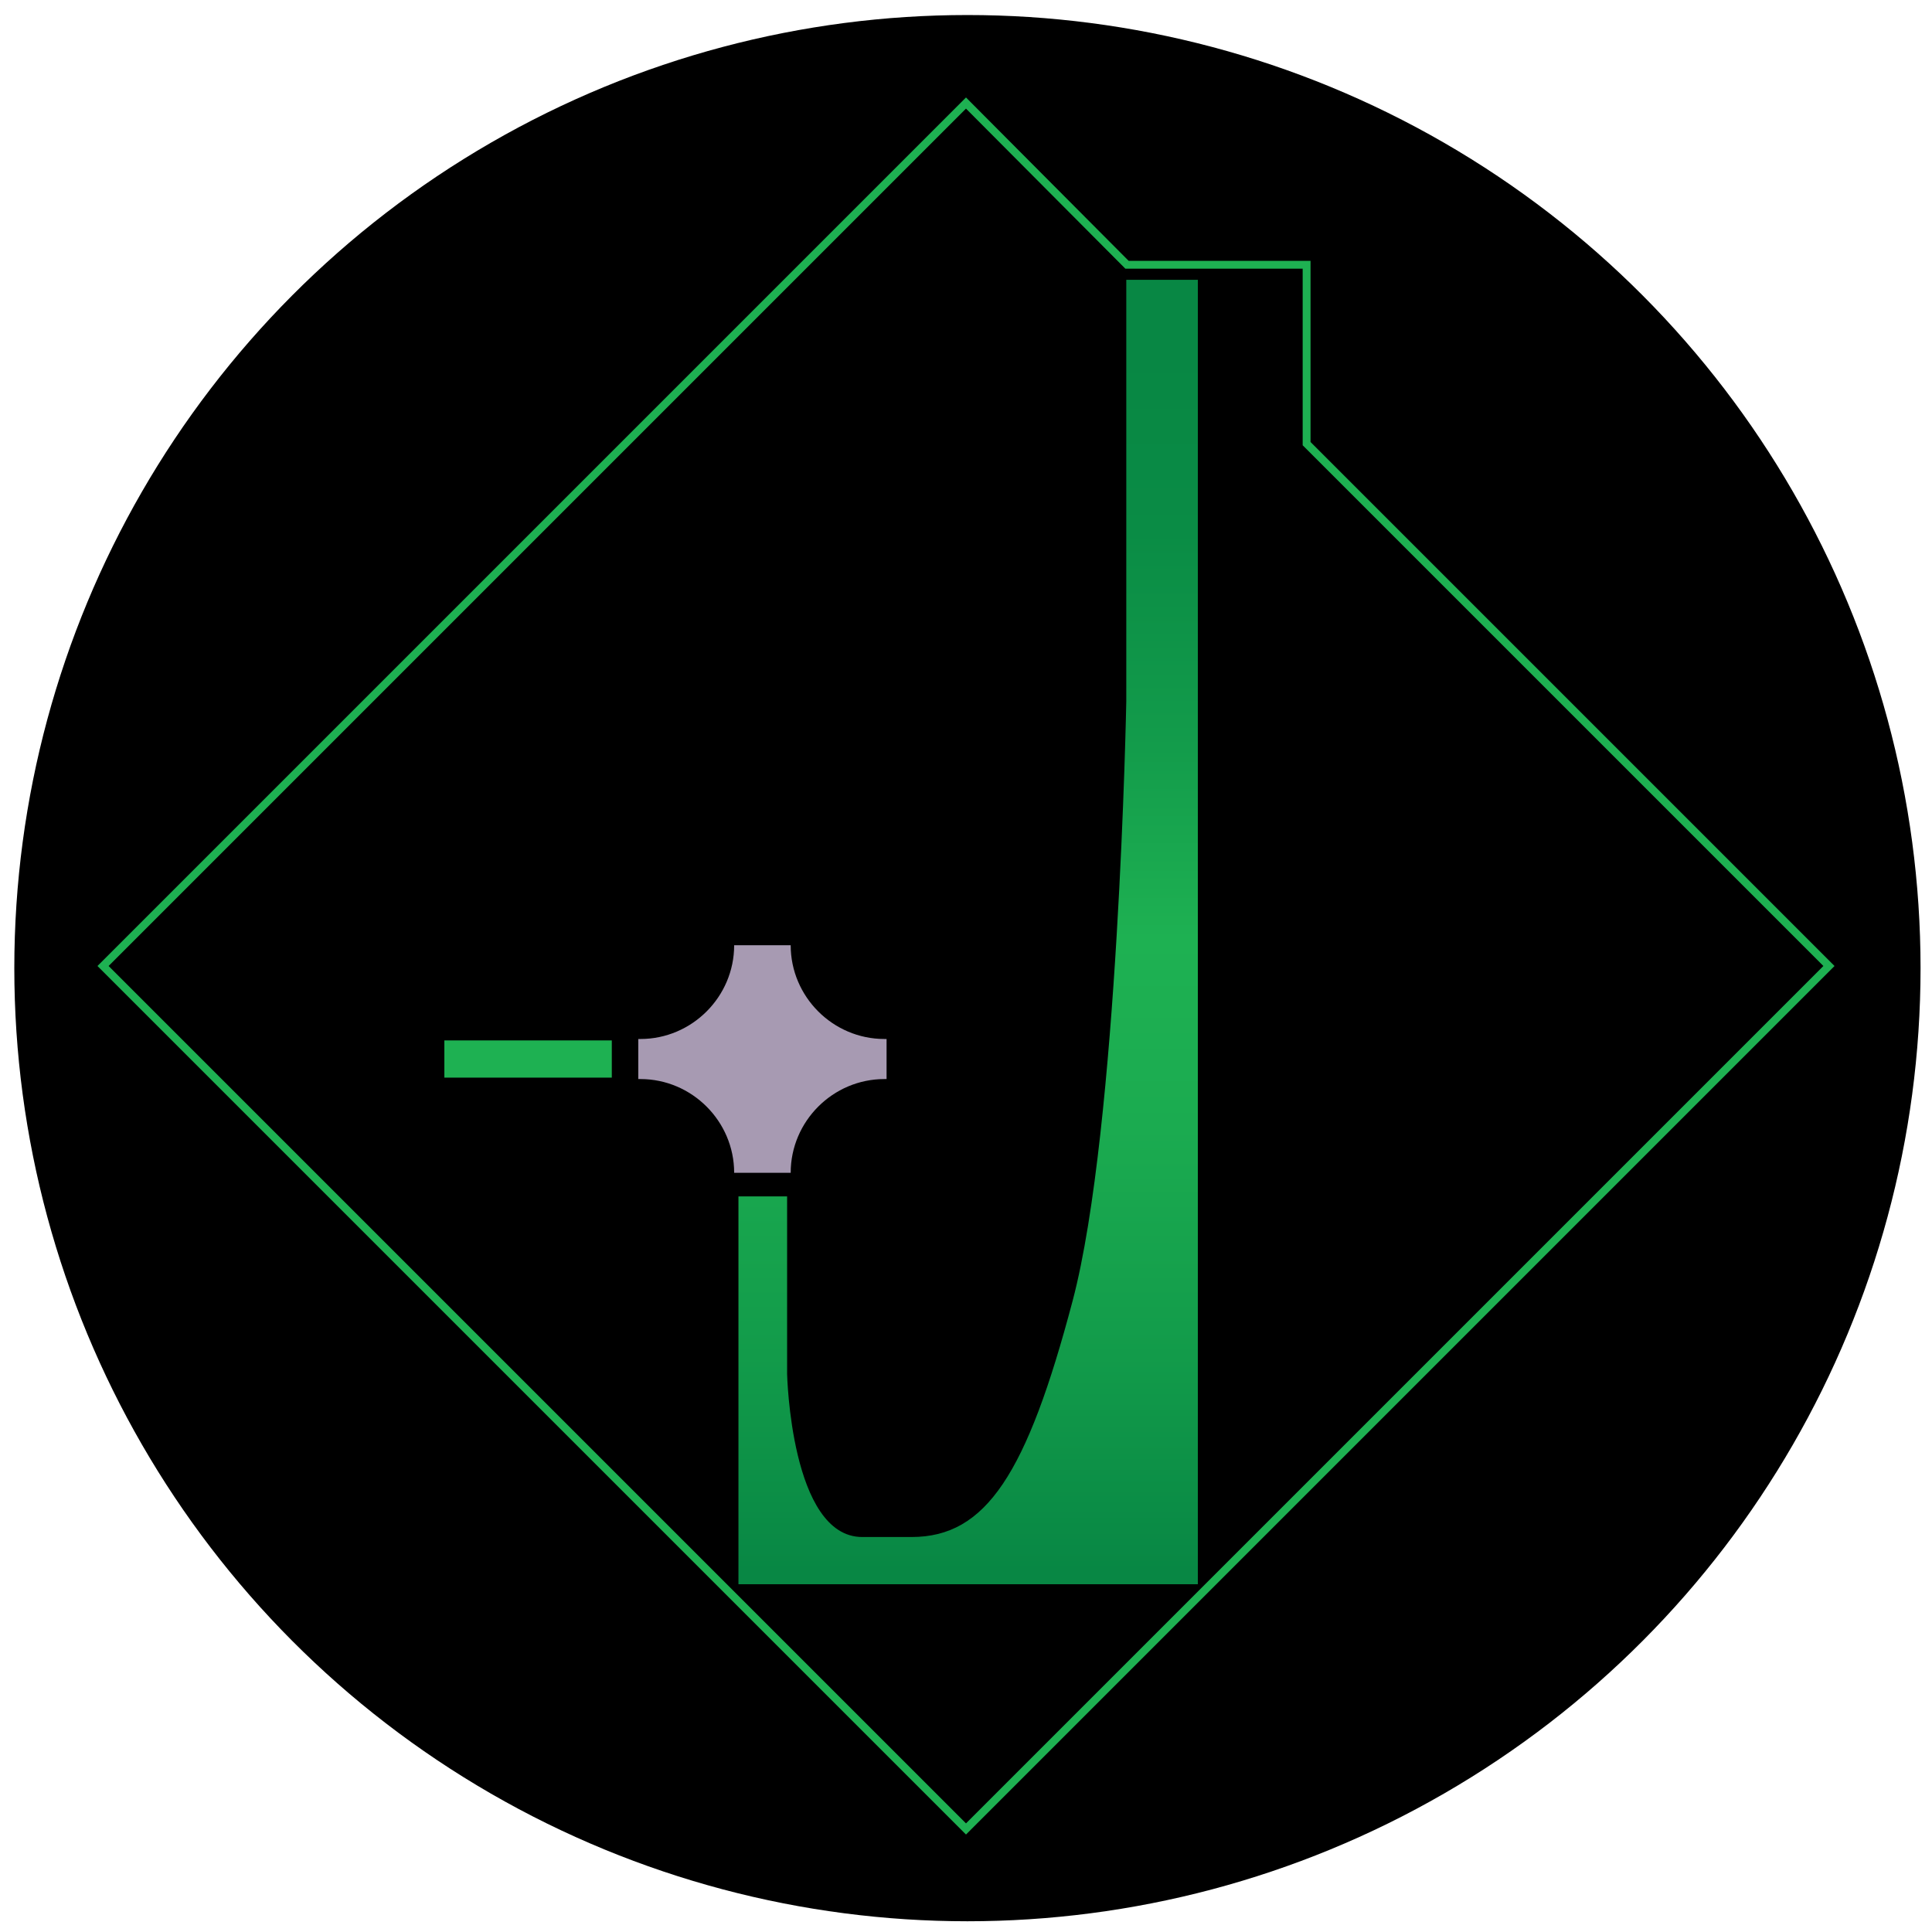 <?xml version="1.0" encoding="UTF-8"?>
<svg id="Layer_1" data-name="Layer 1" xmlns="http://www.w3.org/2000/svg" version="1.1" xmlns:xlink="http://www.w3.org/1999/xlink" viewBox="0 0 27 27">
  <defs>
    <style>
      .cls-1 {
        fill: none;
        stroke: #1eb152;
        stroke-miterlimit: 10;
        stroke-width: .11px;
      }

      .cls-2 {
        fill: url(#linear-gradient);
      }

      .cls-2, .cls-3, .cls-4, .cls-5 {
        stroke-width: 0px;
      }

      .cls-3 {
        fill: #1eb152;
      }

      .cls-4 {
        fill: #000;
      }

      .cls-5 {
        fill: #a79ab2;
      }
    </style>
    <linearGradient id="linear-gradient" x1="13.53" y1="21.97" x2="13.53" y2="4.26" gradientUnits="userSpaceOnUse">
      <stop offset="0" stop-color="#088744"/>
      <stop offset=".17" stop-color="#129b4a"/>
      <stop offset=".35" stop-color="#1bab50"/>
      <stop offset=".5" stop-color="#1eb152"/>
      <stop offset=".65" stop-color="#139c4b"/>
      <stop offset=".82" stop-color="#0a8c45"/>
      <stop offset=".96" stop-color="#088744"/>
    </linearGradient>
  </defs>
  <circle class="cls-4" cx="13.52" cy="13.53" r="13.32"/>
  <polygon class="cls-4" points="18.48 6.11 18.48 3.47 15.85 3.47 13.5 1.13 1.13 13.5 13.5 25.87 25.87 13.5 18.48 6.11"/>
  <polygon class="cls-1" points="1.44 13.5 13.5 1.44 15.75 3.7 18.26 3.7 18.26 6.2 25.56 13.5 13.5 25.56 1.44 13.5"/>
  <path class="cls-2" d="M12.73,21.48h-.68c-1,0-1.05-2.28-1.05-2.28v-2.48h-.68v5.42h6.42V3.91h-1v5.89s-.11,5.96-.75,8.38-1.21,3.3-2.25,3.3Z"/>
  <rect class="cls-3" x="6.21" y="14.54" width="2.34" height=".52"/>
  <path class="cls-5" d="M12.39,14.52h-.03c-.72,0-1.31-.59-1.31-1.31h0s-.79,0-.79,0h0c0,.72-.59,1.31-1.31,1.31h-.03v.56h.03c.72,0,1.31.59,1.31,1.31h0s.79,0,.79,0h0c0-.72.59-1.31,1.31-1.31h.03v-.56Z"/>
</svg>